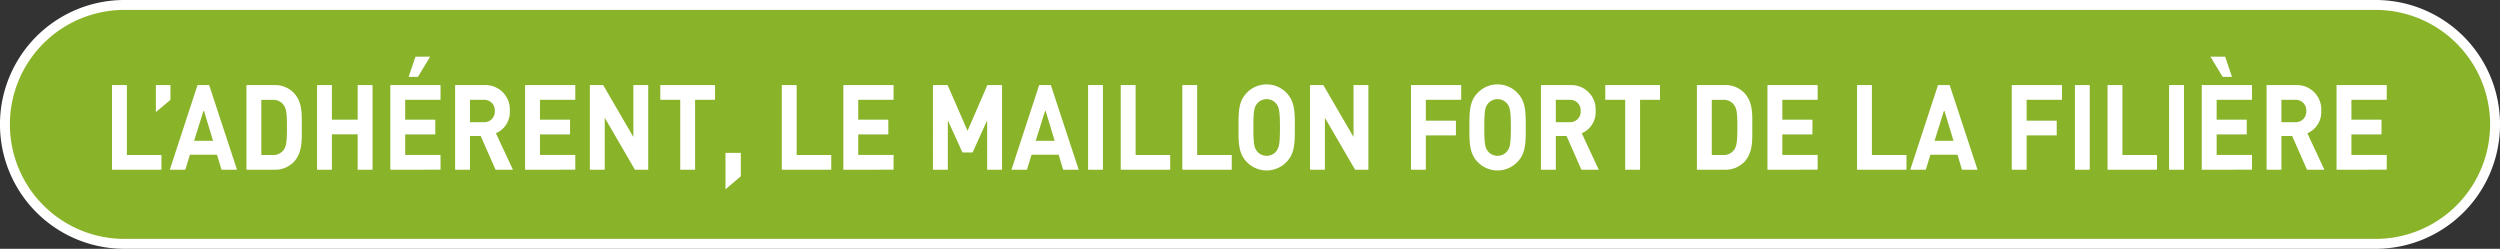 <svg id="Calque_1" data-name="Calque 1" xmlns="http://www.w3.org/2000/svg" viewBox="0 0 252.21 25.097">
  <rect x="0" y="0" width="252.21" height="25.097" fill="#333333" stroke="none"/>
  <defs>
    <style>
      .cls-1 {
        fill: #89b328;
        stroke: #fff;
        stroke-miterlimit: 10;
      }

      .cls-2 {
        fill: #fff;
      }
    </style>
  </defs>
  <title>5042d1f9-f050-4713-8d0b-22625322dfdd</title>
  <path class="cls-1" d="M12.548,24.6a12.048,12.048,0,0,1,0-24.1H239.662a12.048,12.048,0,0,1,0,24.1Z"/>
  <g>
    <path class="cls-2" d="M11.3,17.123V8.584h1.5v7.052h3.489v1.487Z"/>
    <path class="cls-2" d="M15.725,11.307V8.584h1.47v1.487Z"/>
    <path class="cls-2" d="M22.346,17.123l-.453-1.511H19.159l-.465,1.511H17.128l2.8-8.539H21.1l2.81,8.539ZM20.553,11.1l-.973,3.106h1.913Z"/>
    <path class="cls-2" d="M29.668,16.308a2.646,2.646,0,0,1-2.031.815H24.861V8.584h2.776a2.646,2.646,0,0,1,2.031.815c.864.959.777,2.135.777,3.418S30.532,15.348,29.668,16.308ZM28.62,10.6a1.287,1.287,0,0,0-1.124-.527H26.363v5.564H27.5a1.287,1.287,0,0,0,1.124-.527c.281-.384.324-1,.324-2.291S28.9,10.983,28.62,10.6Z"/>
    <path class="cls-2" d="M36.083,17.123V13.549h-2.6v3.574h-1.5V8.584h1.5v3.49h2.6V8.584h1.5v8.539Z"/>
    <path class="cls-2" d="M39.376,17.123V8.584h5.067v1.487H40.878v2h3.035v1.486H40.878v2.075h3.565v1.487Zm2.787-9.367h-.939l.691-2.038h1.479Z"/>
    <path class="cls-2" d="M49.994,17.123l-1.5-3.406h-1.08v3.406h-1.5V8.584h3.015a2.452,2.452,0,0,1,2.5,2.614,2.3,2.3,0,0,1-1.4,2.243l1.718,3.682Zm-1.167-7.052H47.412v2.254h1.415A1.054,1.054,0,0,0,49.918,11.2,1.054,1.054,0,0,0,48.827,10.071Z"/>
    <path class="cls-2" d="M52.973,17.123V8.584h5.066v1.487H54.475v2H57.51v1.486H54.475v2.075h3.564v1.487Z"/>
    <path class="cls-2" d="M64.055,17.123l-3.046-5.241v5.241h-1.5V8.584h1.34l3.047,5.229V8.584h1.5v8.539Z"/>
    <path class="cls-2" d="M70.124,10.071v7.052h-1.5V10.071h-2.01V8.584h5.521v1.487Z"/>
    <path class="cls-2" d="M73.191,19.1V15.42h1.545v2.362Z"/>
    <path class="cls-2" d="M78.871,17.123V8.584h1.5v7.052h3.489v1.487Z"/>
    <path class="cls-2" d="M85.081,17.123V8.584h5.067v1.487H86.583v2h3.035v1.486H86.583v2.075h3.565v1.487Z"/>
    <path class="cls-2" d="M99.587,17.123V12.146l-1.47,3.238H97.1l-1.479-3.238v4.978h-1.5V8.584H95.6L97.61,13.2l2-4.617h1.479v8.539Z"/>
    <path class="cls-2" d="M107.254,17.123l-.453-1.511h-2.733l-.465,1.511h-1.566l2.8-8.539h1.178l2.81,8.539ZM105.461,11.1l-.973,3.106H106.4Z"/>
    <path class="cls-2" d="M109.77,17.123V8.584h1.5v8.539Z"/>
    <path class="cls-2" d="M113.064,17.123V8.584h1.5v7.052h3.489v1.487Z"/>
    <path class="cls-2" d="M119.274,17.123V8.584h1.5v7.052h3.489v1.487Z"/>
    <path class="cls-2" d="M129.861,16.26a2.779,2.779,0,0,1-4.159,0c-.777-.864-.756-1.932-.756-3.406s-.021-2.543.756-3.406a2.779,2.779,0,0,1,4.159,0c.778.863.768,1.931.768,3.406S130.639,15.4,129.861,16.26Zm-1.112-5.8a1.2,1.2,0,0,0-.962-.456,1.215,1.215,0,0,0-.972.456c-.292.359-.368.755-.368,2.4s.076,2.039.368,2.4a1.215,1.215,0,0,0,.972.456,1.2,1.2,0,0,0,.962-.456c.291-.359.378-.756.378-2.4S129.039,10.815,128.748,10.455Z"/>
    <path class="cls-2" d="M136.707,17.123l-3.046-5.241v5.241h-1.5V8.584h1.34l3.047,5.229V8.584h1.5v8.539Z"/>
    <path class="cls-2" d="M143.845,10.071v2.1h3.035v1.487h-3.035v3.466h-1.5V8.584h5.067v1.487Z"/>
    <path class="cls-2" d="M153.156,16.26a2.779,2.779,0,0,1-4.159,0c-.777-.864-.756-1.932-.756-3.406s-.021-2.543.756-3.406a2.779,2.779,0,0,1,4.159,0c.778.863.768,1.931.768,3.406S153.934,15.4,153.156,16.26Zm-1.112-5.8a1.2,1.2,0,0,0-.962-.456,1.215,1.215,0,0,0-.972.456c-.292.359-.368.755-.368,2.4s.076,2.039.368,2.4a1.215,1.215,0,0,0,.972.456,1.2,1.2,0,0,0,.962-.456c.291-.359.378-.756.378-2.4S152.334,10.815,152.043,10.455Z"/>
    <path class="cls-2" d="M159.538,17.123l-1.5-3.406h-1.08v3.406h-1.5V8.584h3.015a2.452,2.452,0,0,1,2.5,2.614,2.3,2.3,0,0,1-1.4,2.243l1.718,3.682Zm-1.167-7.052h-1.415v2.254h1.415a1.054,1.054,0,0,0,1.091-1.127A1.054,1.054,0,0,0,158.371,10.071Z"/>
    <path class="cls-2" d="M165.456,10.071v7.052h-1.5V10.071h-2.01V8.584h5.521v1.487Z"/>
    <path class="cls-2" d="M176,16.308a2.646,2.646,0,0,1-2.031.815H171.19V8.584h2.776A2.646,2.646,0,0,1,176,9.4c.864.959.778,2.135.778,3.418S176.862,15.348,176,16.308ZM174.949,10.6a1.287,1.287,0,0,0-1.124-.527h-1.134v5.564h1.134a1.287,1.287,0,0,0,1.124-.527c.281-.384.324-1,.324-2.291S175.231,10.983,174.949,10.6Z"/>
    <path class="cls-2" d="M178.307,17.123V8.584h5.066v1.487h-3.564v2h3.035v1.486h-3.035v2.075h3.564v1.487Z"/>
    <path class="cls-2" d="M187.346,17.123V8.584h1.5v7.052h3.489v1.487Z"/>
    <path class="cls-2" d="M197.932,17.123l-.454-1.511h-2.733l-.465,1.511h-1.566l2.8-8.539h1.177l2.81,8.539ZM196.138,11.1l-.972,3.106h1.912Z"/>
    <path class="cls-2" d="M204.454,10.071v2.1h3.035v1.487h-3.035v3.466h-1.5V8.584h5.067v1.487Z"/>
    <path class="cls-2" d="M209.324,17.123V8.584h1.5v8.539Z"/>
    <path class="cls-2" d="M212.618,17.123V8.584h1.5v7.052h3.489v1.487Z"/>
    <path class="cls-2" d="M218.828,17.123V8.584h1.5v8.539Z"/>
    <path class="cls-2" d="M222.122,17.123V8.584h5.067v1.487h-3.565v2h3.035v1.486h-3.035v2.075h3.565v1.487Zm2.106-9.367L223,5.718h1.48l.691,2.038Z"/>
    <path class="cls-2" d="M232.74,17.123l-1.5-3.406h-1.08v3.406h-1.5V8.584h3.015a2.452,2.452,0,0,1,2.5,2.614,2.3,2.3,0,0,1-1.4,2.243l1.718,3.682Zm-1.167-7.052h-1.415v2.254h1.415a1.054,1.054,0,0,0,1.091-1.127A1.054,1.054,0,0,0,231.573,10.071Z"/>
    <path class="cls-2" d="M235.719,17.123V8.584h5.066v1.487h-3.564v2h3.035v1.486h-3.035v2.075h3.564v1.487Z"/>
  </g>
</svg>
